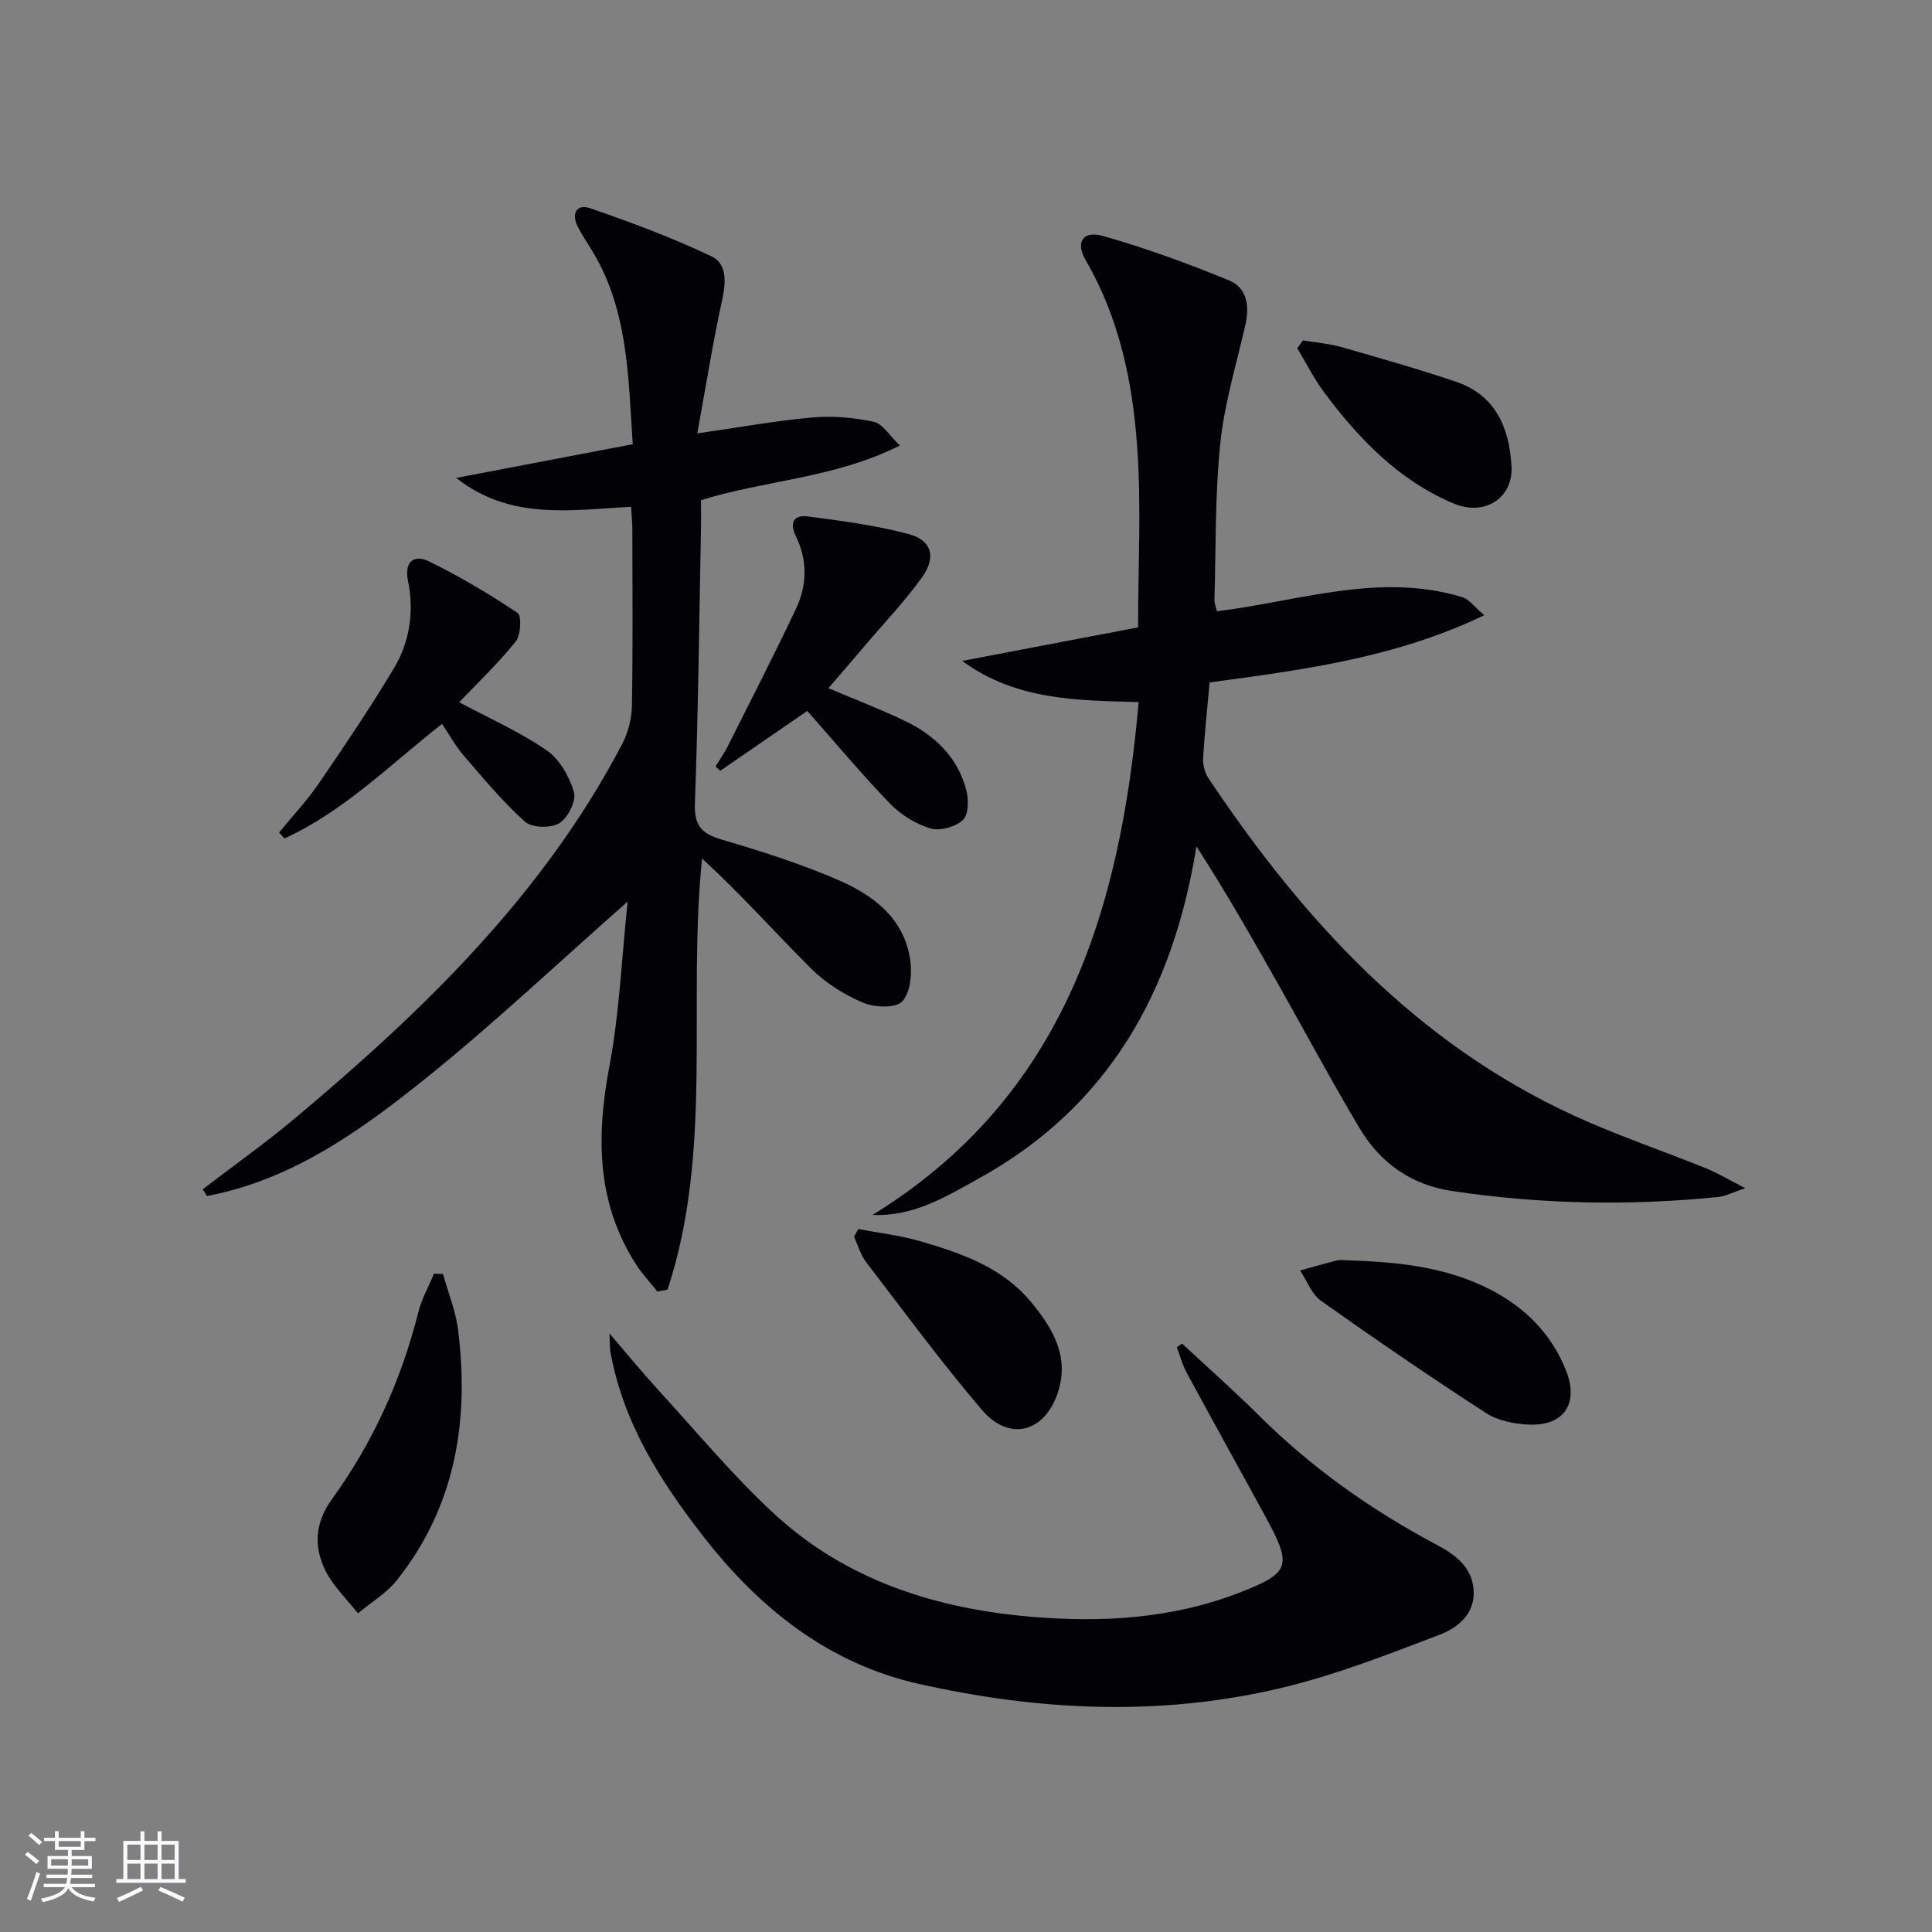 <svg enable-background="new 0 0 400 400" viewBox="0 0 400 400" xmlns="http://www.w3.org/2000/svg"><rect x="0" y="0" width="400" height="400" fill="#808080" stroke="none"/><g fill="#010106"><path d="m235.75 145.36c-12.68-.36-25.33-.3-36.54-8.52 12.05-2.3 24.09-4.59 36.42-6.95 0-12.63.69-25.07-.19-37.4-.95-13.42-3.69-26.6-10.63-38.56-2.22-3.82-.63-6.26 3.59-5.06 8.87 2.51 17.58 5.7 26.11 9.2 3.58 1.47 4.23 5.23 3.36 9.06-1.86 8.2-4.36 16.34-5.22 24.65-1.11 10.73-.9 21.59-1.21 32.4-.02.76.32 1.53.52 2.38 17.07-2.1 33.66-8.14 50.83-2.91 1.37.42 2.4 1.94 4.52 3.73-18.61 8.89-37.63 11.31-56.87 13.91-.47 5.26-1.05 10.51-1.35 15.78-.08 1.38.41 3.02 1.18 4.17 19.64 29.34 42.95 54.77 75.72 69.79 8.89 4.07 18.21 7.21 27.28 10.88 2.4.97 4.64 2.34 8.06 4.09-2.66.89-4.09 1.67-5.57 1.82-18.44 1.86-36.84 1.51-55.17-1.24-8.44-1.27-14.85-5.83-19.12-13.02-5.78-9.7-11.11-19.66-16.66-29.49-5.44-9.64-10.92-19.25-17.1-28.84-4.83 29.96-18.1 53.89-45.11 68.79-6.75 3.72-13.33 7.86-21.95 7.52 39.62-24.4 51.29-62.99 55.1-106.18z"/><path d="m130.67 104.93c-12.49.65-25.03 2.86-36.21-5.98 12.02-2.3 24.05-4.6 36.54-6.98-.95-14.43-.95-28.61-9.06-41.1-.81-1.25-1.58-2.54-2.28-3.86-1.46-2.76-.28-4.85 2.48-3.91 8.55 2.93 17.05 6.13 25.21 9.99 3.14 1.49 2.98 5.32 2.18 8.94-1.9 8.66-3.29 17.44-5.17 27.7 8.92-1.28 16.37-2.64 23.88-3.3 4.18-.37 8.55.03 12.67.9 1.81.38 3.19 2.8 5.41 4.91-13.62 6.82-27.72 7.12-41.19 11.32 0 2.13.04 4.27-.01 6.41-.36 18.8-.56 37.61-1.25 56.41-.17 4.63 1.45 6.24 5.59 7.46 8.1 2.38 16.2 4.96 23.94 8.29 7.32 3.15 13.78 7.91 15.05 16.6.41 2.84.06 6.8-1.66 8.61-1.37 1.44-5.73 1.26-8.11.25-3.89-1.65-7.74-4.06-10.72-7.03-7.55-7.51-14.61-15.52-22.61-22.8-3.05 30.2 2.37 60.4-7.14 89.24-.7.13-1.4.26-2.11.39-1.48-1.86-3.12-3.61-4.4-5.59-8.28-12.87-8.25-26.69-5.5-41.23 2.04-10.82 2.49-21.93 3.75-33.91-14.36 12.66-27.37 24.96-41.26 36.16-13.69 11.03-28.03 21.44-45.84 24.8-.29-.47-.58-.94-.87-1.4 6.4-4.9 12.99-9.57 19.16-14.75 26.53-22.24 51.24-46.13 67.6-77.28 1.25-2.38 2.04-5.29 2.09-7.98.22-12.16.1-24.32.09-36.49 0-1.45-.15-2.91-.25-4.79z"/><path d="m244.73 278.17c5.29 4.93 10.72 9.72 15.85 14.82 10.94 10.9 23.39 19.69 36.99 26.91 3.82 2.03 7.16 4.57 7.52 9.2.39 4.96-3.25 7.92-7.02 9.35-10.8 4.12-21.67 8.38-32.88 11.04-24.99 5.94-50.25 4.72-75.09-.89-18.51-4.18-32.81-15.52-44.4-30.4-8.98-11.52-16.68-23.63-19.32-38.32-.13-.75-.09-1.53-.2-3.8 3.96 4.6 6.95 8.27 10.15 11.75 7.86 8.58 15.33 17.59 23.84 25.48 14.97 13.88 33.61 19.79 53.54 21.44 14.48 1.2 28.89.4 42.74-4.95 10.53-4.07 11.17-5.45 5.77-15.39-5.48-10.08-11.06-20.09-16.52-30.18-.9-1.65-1.38-3.53-2.05-5.31.35-.25.72-.5 1.08-.75z"/><path d="m171.51 142.48c5.64 2.39 10.75 4.35 15.68 6.69 6.24 2.97 11.05 7.5 12.86 14.37.52 1.97.5 5.12-.69 6.23-1.53 1.44-4.75 2.33-6.73 1.74-3.03-.9-6.1-2.8-8.32-5.09-5.88-6.08-11.32-12.6-17.17-19.23-5.9 4.06-11.96 8.22-18.02 12.39-.32-.3-.65-.61-.97-.91.87-1.42 1.84-2.79 2.58-4.27 4.76-9.47 9.6-18.9 14.12-28.48 2.28-4.84 2.34-9.99-.08-14.92-1.41-2.87-.32-4.45 2.5-4.08 7.02.93 14.1 1.84 20.91 3.67 4.77 1.28 5.7 4.79 2.69 8.98-3.48 4.84-7.62 9.2-11.5 13.75-2.45 2.91-4.95 5.78-7.86 9.16z"/><path d="m91.52 149.88c-10.94 8.57-20.4 18.16-32.63 23.71-.37-.41-.74-.82-1.11-1.23 2.76-3.38 5.77-6.58 8.23-10.17 5.34-7.79 10.62-15.63 15.48-23.71 3.34-5.55 4.3-11.84 2.97-18.27-.81-3.95 1.3-5.46 4.29-4.01 6.38 3.1 12.51 6.76 18.41 10.71.87.59.68 4.59-.39 5.92-3.6 4.48-7.81 8.48-11.7 12.56 6.06 3.24 12.44 6.07 18.1 9.95 2.69 1.84 4.73 5.47 5.66 8.69.52 1.8-1.28 5.35-3.06 6.42-1.75 1.06-5.66.95-7.1-.34-4.65-4.17-8.66-9.05-12.77-13.8-1.59-1.86-2.79-4.08-4.38-6.43z"/><path d="m278.81 260.93c10.32.33 20.52 1.27 29.9 6.14 7.19 3.74 12.56 9.17 15.56 16.79 2.62 6.67-.44 11.37-7.65 11.09-3.04-.12-6.48-.79-8.96-2.4-11.55-7.47-22.91-15.26-34.13-23.21-1.96-1.39-2.93-4.16-4.36-6.29 2.55-.71 5.09-1.45 7.66-2.1.62-.15 1.32-.02 1.98-.02z"/><path d="m91.71 263.75c1.07 3.86 2.64 7.65 3.13 11.58 2.35 18.83-.53 36.54-12.65 51.81-2.16 2.72-5.36 4.61-8.09 6.88-2.26-2.89-5.04-5.52-6.66-8.73-2.54-5.02-2.26-10.01 1.32-14.96 8.47-11.69 14.33-24.65 17.86-38.69.69-2.74 2.14-5.29 3.23-7.93.62.02 1.24.03 1.86.04z"/><path d="m177.68 254.46c4.31.82 8.72 1.32 12.91 2.54 8.48 2.47 16.89 5.38 22.8 12.48 4.44 5.33 8.04 11.24 5.7 18.61-2.69 8.49-10.11 10.49-15.81 3.8-8.39-9.85-16.08-20.3-23.96-30.59-1.15-1.5-1.68-3.48-2.5-5.24.29-.53.57-1.07.86-1.6z"/><path d="m269.75 70.47c2.67.45 5.41.66 8.01 1.4 7.93 2.26 15.87 4.53 23.68 7.16 8.22 2.78 11.04 9.55 11.5 17.48.38 6.61-5.56 10.44-11.97 7.74-11.37-4.8-19.64-13.37-26.84-23.05-2.11-2.84-3.71-6.05-5.54-9.09.37-.54.77-1.09 1.16-1.64z"/></g><path d="m5.17 384 .55-.58c.85.61 1.65 1.24 2.4 1.87l-.59.64c-.83-.73-1.62-1.38-2.36-1.93m1.22 9.53-.82-.34c.71-1.76 1.37-3.64 1.98-5.63.24.13.5.25.76.36-.6 1.67-1.24 3.54-1.92 5.61m-.5-13.5.57-.54c.56.44 1.31 1.06 2.26 1.87l-.64.64c-.68-.66-1.41-1.32-2.19-1.97m3.25.46h2.24v-1.36h.77v1.36h4.57v-1.36h.76v1.36h2.28v.69h-2.28v1.84h-2.64v1.26h4.18v2.64h-4.21c0 .45-.02.86-.05 1.21h4.32v.69h-4.38c-.04.34-.1.75-.19 1.22h5.15v.69h-4.82c.87 1.19 2.51 1.92 4.93 2.19-.17.32-.3.57-.37.76-2.77-.49-4.52-1.41-5.26-2.76-.56 1.26-2.3 2.23-5.24 2.9-.12-.24-.26-.48-.43-.72 2.73-.55 4.38-1.34 4.96-2.38h-4.38v-.69h4.65c.1-.38.17-.79.21-1.22h-4.32v-.69h4.4c.03-.34.05-.75.05-1.21h-4.2v-2.64h4.23v-1.26h-2.69v-1.84h-2.24zm1.46 4.46v1.29h3.45c.01-.4.02-.57.01-.53v-.32-.45h-3.46zm1.55-2.59h4.57v-1.19h-4.57zm6.11 2.59h-3.42v.77c-.01.19-.01.37-.02.53h3.44z" fill="#fafafc"/><path d="m32.63 379.16h.82v1.98h3.54v7.89h1.46v.78h-14.37v-.78h1.46v-7.89h3.54v-1.98h.82v1.98h2.73zm-3.49 11.48.5.73c-1.61.82-3.28 1.63-5 2.41-.13-.27-.28-.55-.44-.82 1.75-.72 3.4-1.49 4.94-2.32m-2.78-5.55h2.73v-3.18h-2.73zm0 3.95h2.73v-3.2h-2.73zm3.54-3.95h2.73v-3.18h-2.73zm0 3.95h2.73v-3.2h-2.73zm7.89 4.68c-1.84-.92-3.51-1.7-5.02-2.32l.45-.73c1.89.8 3.57 1.55 5.04 2.23zm-1.62-11.81h-2.73v3.18h2.73zm-2.73 7.13h2.73v-3.2h-2.73z" fill="#fafafc"/></svg>
